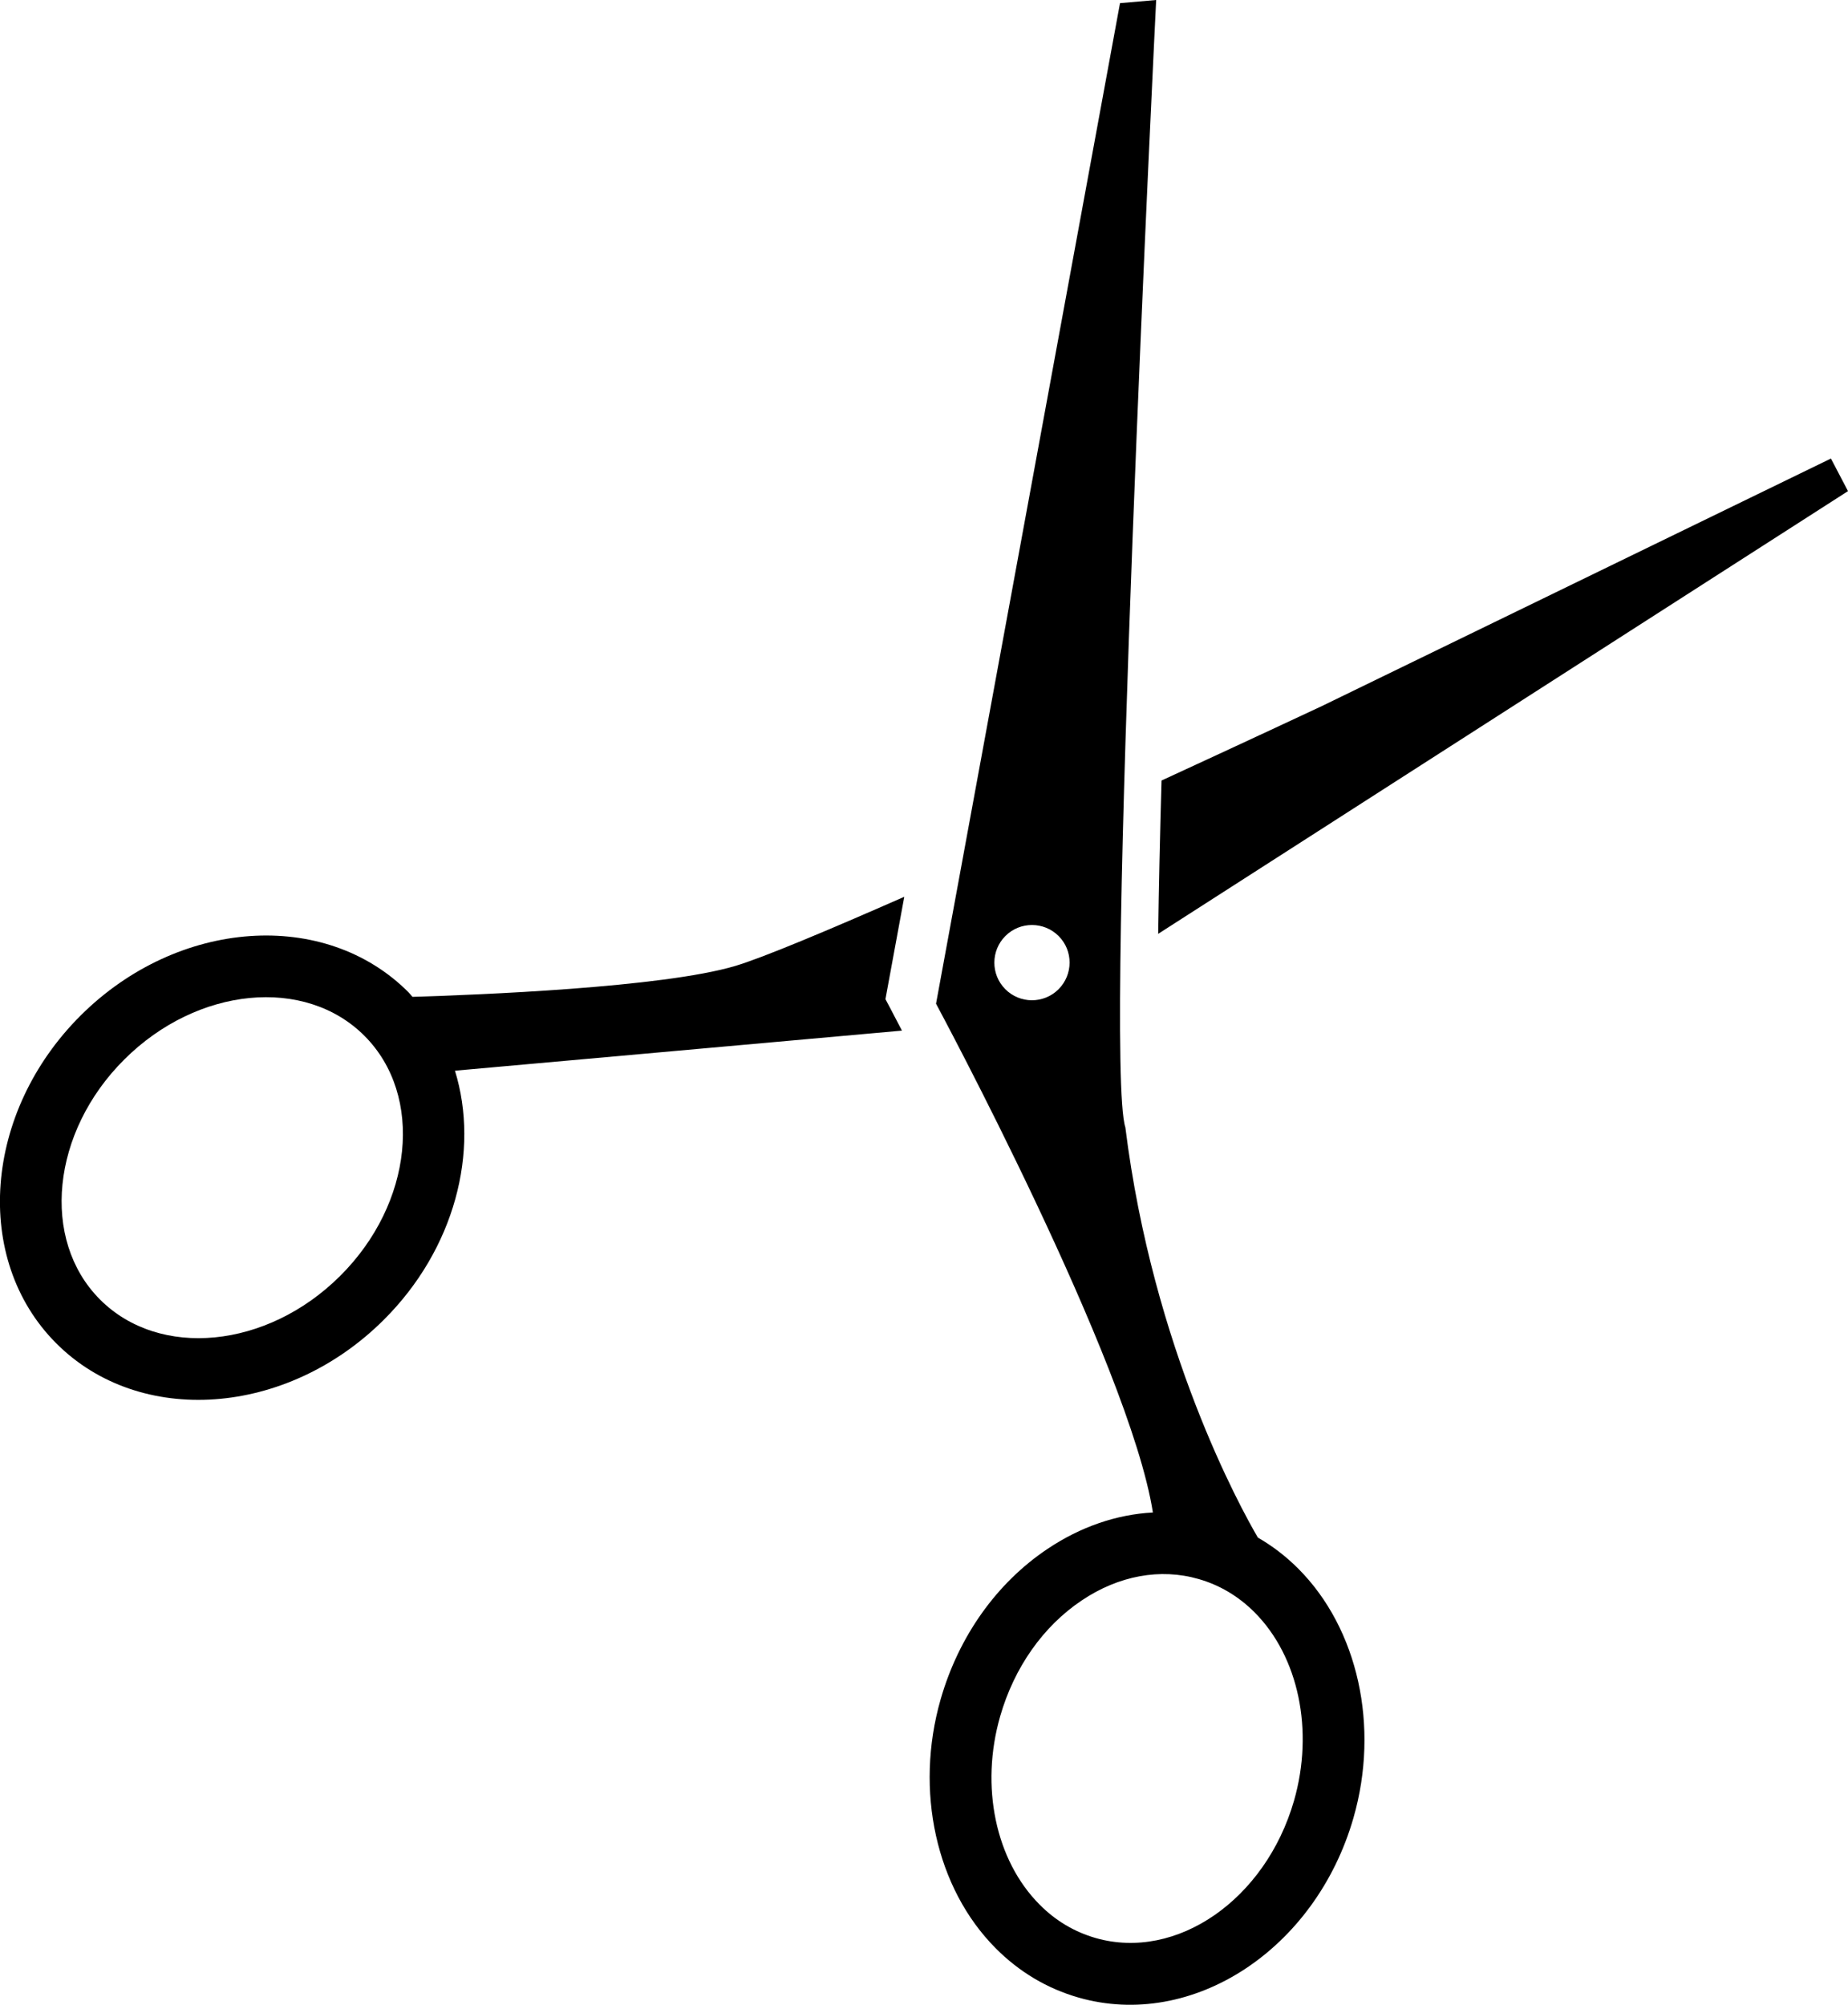 <?xml version="1.0" encoding="iso-8859-1"?>
<!-- Generator: Adobe Illustrator 16.0.0, SVG Export Plug-In . SVG Version: 6.00 Build 0)  -->
<!DOCTYPE svg PUBLIC "-//W3C//DTD SVG 1.1//EN" "http://www.w3.org/Graphics/SVG/1.1/DTD/svg11.dtd">
<svg version="1.1" id="Layer_1" xmlns="http://www.w3.org/2000/svg" xmlns:xlink="http://www.w3.org/1999/xlink" x="0px" y="0px"
	 width="29.332px" height="31.816px" viewBox="0 0 29.332 31.816" style="enable-background:new 0 0 29.332 31.816;"
	 xml:space="preserve">
<g>
	<path d="M21.483,28.848c0.416-1.449,0.073-3-0.874-3.951c-0.196-0.197-0.412-0.362-0.644-0.496
		c-0.272-0.466-1.664-2.986-2.103-6.51C17.515,16.824,18.351,0,18.351,0l-0.574,0.05l-2.92,15.879c0,0,3.07,5.704,3.442,8.074
		c-0.575,0.031-1.148,0.226-1.674,0.579c-0.806,0.54-1.408,1.387-1.695,2.386c-0.416,1.449-0.073,3,0.874,3.951
		c0.374,0.376,0.816,0.639,1.314,0.782C18.925,32.219,20.883,30.939,21.483,28.848z M15.956,15.698
		c-0.232-0.233-0.231-0.611,0.002-0.844c0.233-0.233,0.612-0.232,0.845,0.001s0.231,0.612-0.002,0.845
		C16.567,15.933,16.188,15.932,15.956,15.698z M17.389,30.756c-0.335-0.097-0.635-0.274-0.889-0.531
		c-0.699-0.702-0.945-1.875-0.625-2.988c0.223-0.775,0.683-1.429,1.296-1.839c0.587-0.394,1.246-0.514,1.853-0.339
		c0.335,0.096,0.635,0.274,0.89,0.53c0.699,0.702,0.944,1.875,0.625,2.988C20.087,30.147,18.675,31.125,17.389,30.756z"/>
	<path d="M29.332,7.794l-0.271-0.517l-8.079,3.928c0,0-1.098,0.515-2.546,1.182c-0.025,0.883-0.043,1.708-0.053,2.433L29.332,7.794z
		"/>
	<path d="M14.054,15.857l0.299-1.625c-1.223,0.538-2.251,0.969-2.681,1.097c-1.158,0.345-4.094,0.46-5.125,0.491
		c-0.022-0.024-0.041-0.05-0.064-0.073c-1.326-1.332-3.66-1.167-5.202,0.368c-1.542,1.536-1.718,3.868-0.392,5.2
		c1.326,1.333,3.66,1.167,5.201-0.368c1.131-1.125,1.525-2.68,1.131-3.955l7.095-0.636C14.154,16.042,14.054,15.857,14.054,15.857z
		 M5.398,20.25c-1.158,1.153-2.868,1.32-3.812,0.372s-0.77-2.658,0.389-3.81c1.158-1.153,2.868-1.32,3.812-0.371
		C6.731,17.389,6.557,19.098,5.398,20.25z"/>
</g>
<g>
</g>
<g>
</g>
<g>
</g>
<g>
</g>
<g>
</g>
<g>
</g>
<g>
</g>
<g>
</g>
<g>
</g>
<g>
</g>
<g>
</g>
<g>
</g>
<g>
</g>
<g>
</g>
<g>
</g>
</svg>
